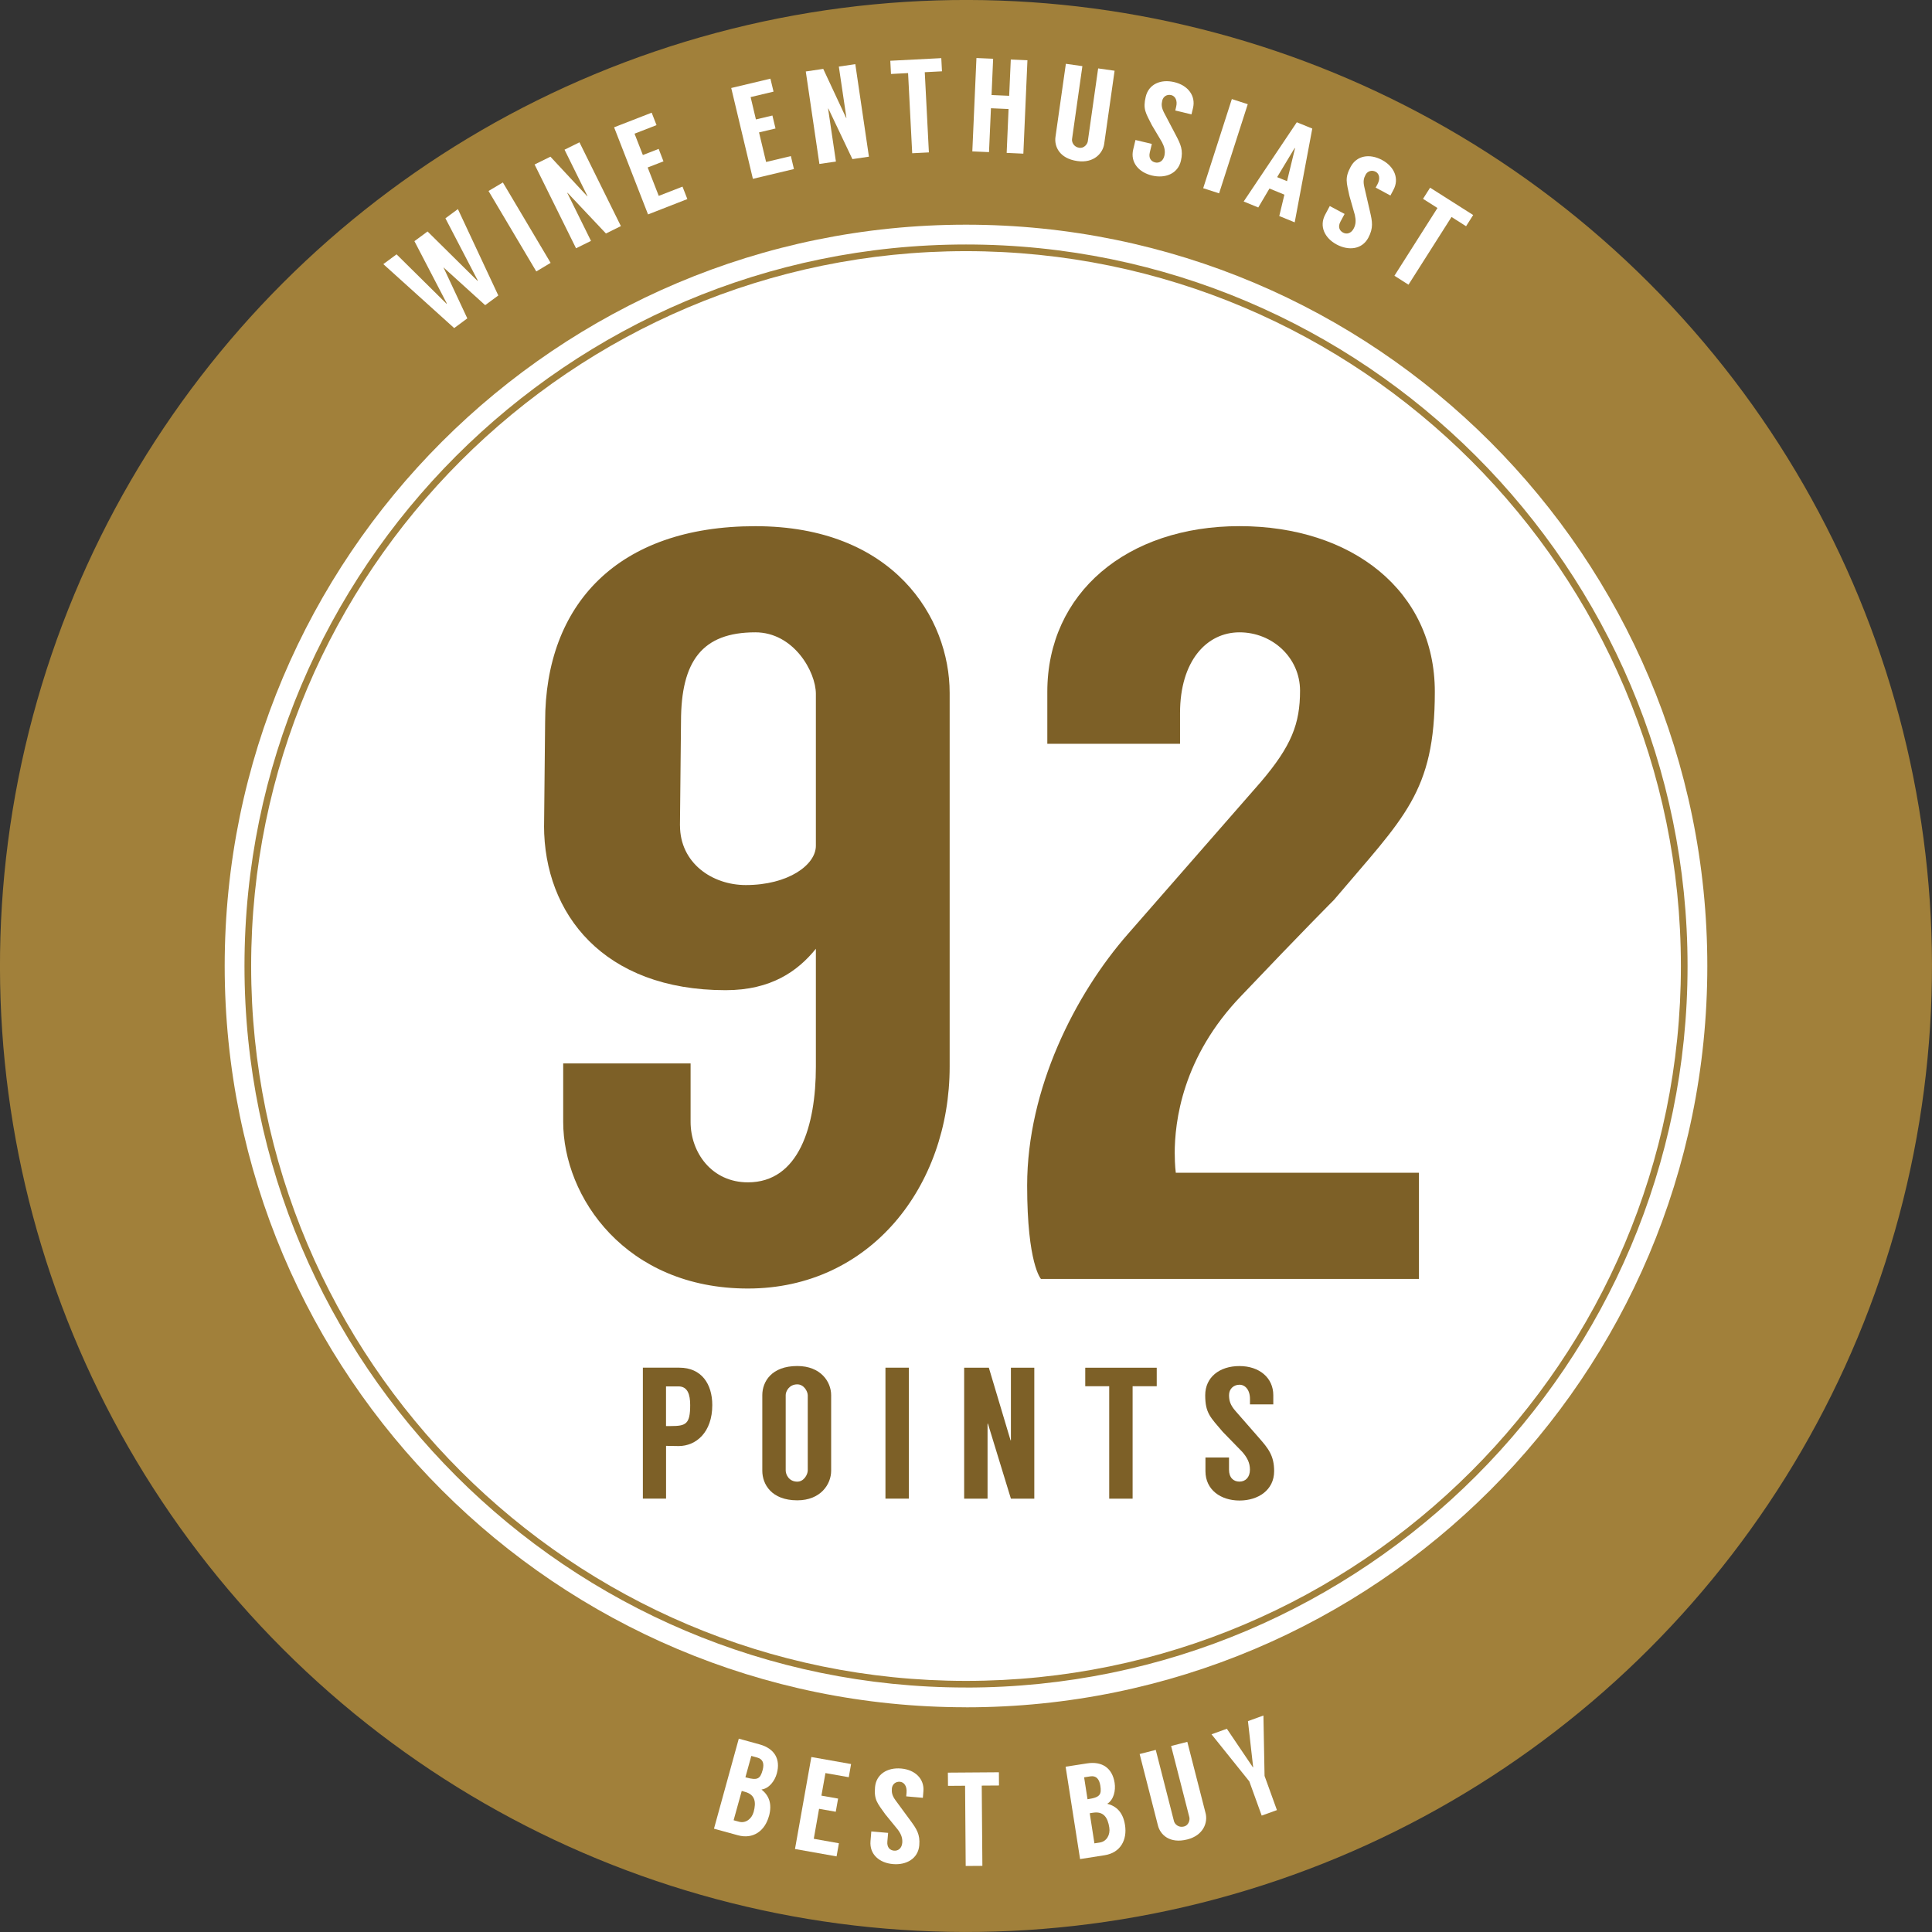 <?xml version="1.0" encoding="UTF-8"?>
<svg id="a" xmlns="http://www.w3.org/2000/svg" viewBox="0 0 478.17 478.17">
  <rect x="0" y="0" width="478.17" height="478.17" fill="#333333" stroke="none"/>
  <defs>
    <style>
      .cls-1 {
        fill: #a1803a;
      }

      .cls-1, .cls-2, .cls-3 {
        stroke-width: 0px;
      }

      .cls-2 {
        fill: #7d6027;
      }

      .cls-3 {
        fill: #fff;
      }
    </style>
  </defs>
  <circle class="cls-1" cx="239.08" cy="239.08" r="239.08" transform="translate(-99.03 239.08) rotate(-45)"/>
  <path class="cls-3" d="M239.09,422.56c101.33,0,183.47-82.14,183.47-183.47S340.42,55.61,239.09,55.61,55.61,137.76,55.61,239.08s82.15,183.47,183.48,183.47Z"/>
  <g>
    <path class="cls-3" d="M113.32,51.73l10.01,21.4-3.25,2.4-10.33-9.36,5.91,12.63-3.25,2.4-17.54-15.83,3.28-2.42,12.36,12.22.08-.06-8.02-15.42,3.25-2.4,12.36,12.22.08-.06-8.02-15.42,3.09-2.28Z"/>
    <path class="cls-3" d="M136.28,65.06l-3.55,2.12-11.82-19.91,3.55-2.11,11.82,19.9Z"/>
    <path class="cls-3" d="M143.42,35.23l10.25,20.73-3.7,1.83-9.51-10.08-.06.03,5.87,11.88-3.7,1.83-10.26-20.74,3.92-1.93,9.11,9.79.06-.03-5.68-11.49,3.7-1.83Z"/>
    <path class="cls-3" d="M157.04,33.07l2.07,5.3,3.91-1.52,1.19,3.08-3.91,1.52,2.74,7.03,5.88-2.29,1.2,3.08-9.73,3.8-8.4-21.56,9.3-3.62,1.2,3.08-5.45,2.12Z"/>
    <path class="cls-3" d="M185.78,24.03l1.31,5.53,4.08-.97.77,3.21-4.08.97,1.75,7.32,6.13-1.46.76,3.21-10.16,2.42-5.36-22.48,9.7-2.31.77,3.21-5.68,1.35Z"/>
    <path class="cls-3" d="M211.69,15.89l3.37,22.89-4.09.6-5.95-12.52h-.07s1.94,13.12,1.94,13.12l-4.09.6-3.37-22.89,4.32-.64,5.66,12.12h.08s-1.88-12.69-1.88-12.69l4.09-.6Z"/>
    <path class="cls-3" d="M233.13,17.65l-4.25.22,1.02,19.85-4.13.21-1.02-19.84-4.23.22-.17-3.27,12.62-.65.17,3.27Z"/>
    <path class="cls-3" d="M254.29,14.91l-1.01,23.12-4.13-.19.47-10.86-4.36-.19-.48,10.86-4.13-.18,1.02-23.11,4.13.18-.39,8.98,4.36.19.4-8.98,4.13.18Z"/>
    <path class="cls-3" d="M275.86,17.52l-2.57,18.08c-.33,2.32-2.55,4.84-6.64,4.26-4.48-.63-5.75-3.65-5.42-5.98l2.57-18.09,4.09.58-2.56,18.05c-.1.69.36,1.95,1.8,2.16,1.18.17,2-.91,2.1-1.6l2.56-18.05,4.09.58Z"/>
    <path class="cls-3" d="M290.88,27.35l.22-.93c.38-1.57-.25-2.64-1.21-2.88-1.03-.25-1.98.31-2.23,1.34-.23.97-.21,1.75.46,3.04l2.92,5.56c1.16,2.22,1.87,3.68,1.23,6.34-.78,3.25-3.95,4.39-7.16,3.62-3.25-.78-5.41-3.24-4.64-6.45l.56-2.34,4.05.97-.5,2.09c-.34,1.38.28,2.24,1.31,2.49.99.24,1.97-.31,2.29-1.63.28-1.19.02-2.2-.58-3.37l-2.52-4.24c-1.52-3.02-2.25-3.94-1.51-7.03.73-3.06,3.65-4.42,7.08-3.6,3.41.81,5.34,3.42,4.62,6.41l-.38,1.57-4.01-.96Z"/>
    <path class="cls-3" d="M301.73,47.85l-3.94-1.27,7.09-22.06,3.94,1.27-7.09,22.05Z"/>
    <path class="cls-3" d="M317.89,48.18l-3.7-1.52-2.77,4.69-3.61-1.48,13.15-19.61,3.83,1.56-4.35,23.21-3.82-1.56,1.27-5.3ZM318.54,44.84l1.98-8.15-.1-.04-4.33,7.19,2.45,1Z"/>
    <path class="cls-3" d="M340.47,46.44l.46-.84c.76-1.43.42-2.62-.45-3.09-.93-.49-1.99-.2-2.49.73-.47.87-.65,1.63-.32,3.05l1.41,6.11c.57,2.44.87,4.03-.42,6.44-1.57,2.94-4.91,3.24-7.83,1.68-2.94-1.57-4.4-4.5-2.84-7.41l1.13-2.12,3.67,1.96-1.02,1.89c-.67,1.25-.3,2.23.64,2.73.9.48,1.98.21,2.62-.99.58-1.07.58-2.12.29-3.4l-1.35-4.74c-.7-3.3-1.18-4.38.32-7.16,1.48-2.77,4.65-3.35,7.77-1.68,3.08,1.65,4.28,4.65,2.83,7.36l-.76,1.43-3.64-1.95Z"/>
    <path class="cls-3" d="M362.85,55.99l-3.6-2.29-10.65,16.76-3.48-2.21,10.65-16.77-3.57-2.27,1.75-2.76,10.66,6.77-1.75,2.76Z"/>
  </g>
  <g>
    <path class="cls-3" d="M190.31,449.49c-.98,3.6-3.85,5.79-7.67,4.74l-5.93-1.63,6.14-22.28,5.16,1.42c3.69,1.02,5.23,3.66,4.25,7.2-.51,1.88-1.95,3.74-3.79,3.96,1.83,1.46,2.7,3.51,1.85,6.6ZM182.91,450.88c1.59.44,3.13-.65,3.62-2.43.65-2.39.39-4.28-2.16-4.97l-.79-.22-2.01,7.25,1.34.37ZM184.5,439.88l.19.05c2.84.78,3.47.31,4.06-1.83.44-1.59.1-2.71-1.31-3.1l-1.49-.41-1.46,5.28Z"/>
    <path class="cls-3" d="M204.3,438.82l-1,5.6,4.13.73-.58,3.26-4.13-.73-1.31,7.42,6.22,1.11-.58,3.25-10.29-1.83,4.05-22.77,9.83,1.74-.57,3.26-5.76-1.02Z"/>
    <path class="cls-3" d="M224.29,444.6l.08-.95c.14-1.61-.64-2.58-1.63-2.66-1.05-.09-1.9.6-2,1.65-.08.99.05,1.76.9,2.93l3.72,5.06c1.48,2.02,2.4,3.36,2.16,6.09-.28,3.32-3.24,4.93-6.52,4.64-3.33-.28-5.83-2.39-5.55-5.68l.2-2.4,4.16.36-.19,2.14c-.13,1.42.61,2.17,1.66,2.26,1.02.09,1.91-.6,2.03-1.94.1-1.22-.31-2.19-1.08-3.24l-3.11-3.81c-1.96-2.76-2.82-3.56-2.55-6.72.27-3.13,2.94-4.92,6.46-4.62,3.49.3,5.78,2.59,5.51,5.64l-.13,1.61-4.11-.36Z"/>
    <path class="cls-3" d="M247.25,441.91l-4.27.03.16,19.86-4.13.03-.15-19.86-4.23.03-.03-3.27,12.63-.09.02,3.27Z"/>
    <path class="cls-3" d="M278.44,451.69c.58,3.69-1.13,6.87-5.05,7.48l-6.07.95-3.58-22.86,5.3-.82c3.78-.59,6.27,1.19,6.83,4.82.3,1.93-.24,4.22-1.83,5.17,2.26.58,3.91,2.1,4.4,5.27ZM269.17,445.31l.2-.03c2.91-.45,3.3-1.15,2.96-3.34-.26-1.63-1.03-2.52-2.47-2.29l-1.54.24.84,5.42ZM272.25,456.01c1.63-.26,2.59-1.88,2.3-3.71-.38-2.45-1.41-4.06-4.02-3.65l-.82.13,1.16,7.45,1.37-.21Z"/>
    <path class="cls-3" d="M293.86,431.11l4.53,17.68c.57,2.27-.52,5.45-4.52,6.47-4.38,1.12-6.71-1.18-7.28-3.45l-4.53-17.69,3.99-1.02,4.51,17.65c.17.67,1.08,1.67,2.48,1.31,1.16-.29,1.49-1.61,1.33-2.28l-4.52-17.65,4-1.02Z"/>
    <path class="cls-3" d="M316.04,448l-3.77,1.36-3.06-8.46-9.36-11.66,3.8-1.37,6.45,9.55.06-.02-1.29-11.42,3.83-1.39.28,14.95,3.06,8.46Z"/>
  </g>
  <path class="cls-1" d="M239.09,417.66c-98.47,0-178.58-80.11-178.58-178.58S140.62,60.51,239.09,60.51s178.58,80.11,178.58,178.58-80.11,178.58-178.58,178.58ZM239.09,62.16c-97.56,0-176.93,79.37-176.93,176.93s79.37,176.93,176.93,176.93,176.93-79.37,176.93-176.93S336.64,62.16,239.09,62.16Z"/>
  <g>
    <path class="cls-2" d="M134.66,204.33c0-2.63.26-23.39.26-25.75,0-28.91,17.87-48.35,52.03-48.35s48.09,22.6,48.09,41.26v92.5c0,29.69-19.71,54.92-49.93,54.92s-45.72-22.6-45.72-41.26v-14.45h31.53v14.45c0,7.62,5.25,14.98,14.19,14.98,12.61,0,16.82-13.93,16.82-28.64v-29.17c-4.47,5.52-11.04,10.25-22.34,10.25-30.22,0-44.94-18.92-44.94-40.73ZM168.3,204.33c0,9.2,7.88,14.72,16.29,14.72,10.51,0,17.34-4.99,17.34-9.73v-37.58c0-5.52-5.52-15.24-14.98-15.24-13.14,0-18.4,7.1-18.4,22.07,0,2.1-.26,23.39-.26,25.75Z"/>
    <path class="cls-2" d="M290.75,285.53c0,2.89.26,4.73.26,4.73h60.18v26.28h-93.55s-3.42-3.68-3.42-23.13c0-23.91,11.83-47.3,24.97-62.28l32.85-37.58c7.62-8.94,9.72-14.45,9.72-22.6s-6.83-14.45-14.98-14.45-14.72,7.1-14.72,19.97v7.62h-32.85v-12.87c0-24.44,19.71-41,47.56-41s48.35,16.03,48.35,41-7.62,31.01-24.96,51.5c0,0-7.62,7.62-22.86,23.65-14.72,15.24-16.56,31.27-16.56,39.15Z"/>
  </g>
  <g>
    <path class="cls-2" d="M167.95,357.9c-.37,0-2.73-.05-3.1-.05v13.06h-5.74v-32.41h9.03c5.51,0,8.15,4.07,8.15,9.26,0,6.71-3.98,10.14-8.33,10.14ZM166,352.95c3.75,0,4.82-.46,4.82-5.19,0-2.59-.6-4.63-2.92-4.63h-3.06v9.82h1.16Z"/>
    <path class="cls-2" d="M205.71,345.31v18.7c0,3.33-2.59,7.32-8.38,7.32-6.39,0-8.66-3.98-8.66-7.32v-18.7c0-3.33,2.27-7.22,8.66-7.22,5.79,0,8.38,3.89,8.38,7.22ZM199.92,345.36c0-.97-.93-2.73-2.59-2.73-2.04,0-2.87,1.76-2.87,2.64v18.66c0,1.06.83,2.78,2.87,2.78,1.67,0,2.59-1.81,2.59-2.78v-18.57Z"/>
    <path class="cls-2" d="M224.94,370.91h-5.79v-32.41h5.79v32.41Z"/>
    <path class="cls-2" d="M255.99,338.51v32.41h-5.79l-5.69-18.57h-.09v18.57h-5.79v-32.41h6.11l5.37,17.96h.09v-17.96h5.79Z"/>
    <path class="cls-2" d="M286.29,343.09h-5.97v27.83h-5.79v-27.83h-5.93v-4.58h17.69v4.58Z"/>
    <path class="cls-2" d="M309.37,347.58v-1.34c0-2.27-1.2-3.52-2.59-3.52-1.48,0-2.59,1.06-2.59,2.55,0,1.39.28,2.45,1.62,3.98l5.79,6.62c2.31,2.64,3.75,4.4,3.75,8.24,0,4.68-3.94,7.27-8.57,7.27s-8.43-2.64-8.43-7.27v-3.38h5.83v3.01c0,1.99,1.11,2.96,2.59,2.96s2.59-1.06,2.59-2.96c0-1.71-.69-3.01-1.9-4.4l-4.82-4.95c-3.06-3.61-4.35-4.63-4.35-9.07s3.52-7.22,8.47-7.22,8.38,2.92,8.38,7.22v2.27h-5.79Z"/>
  </g>
</svg>